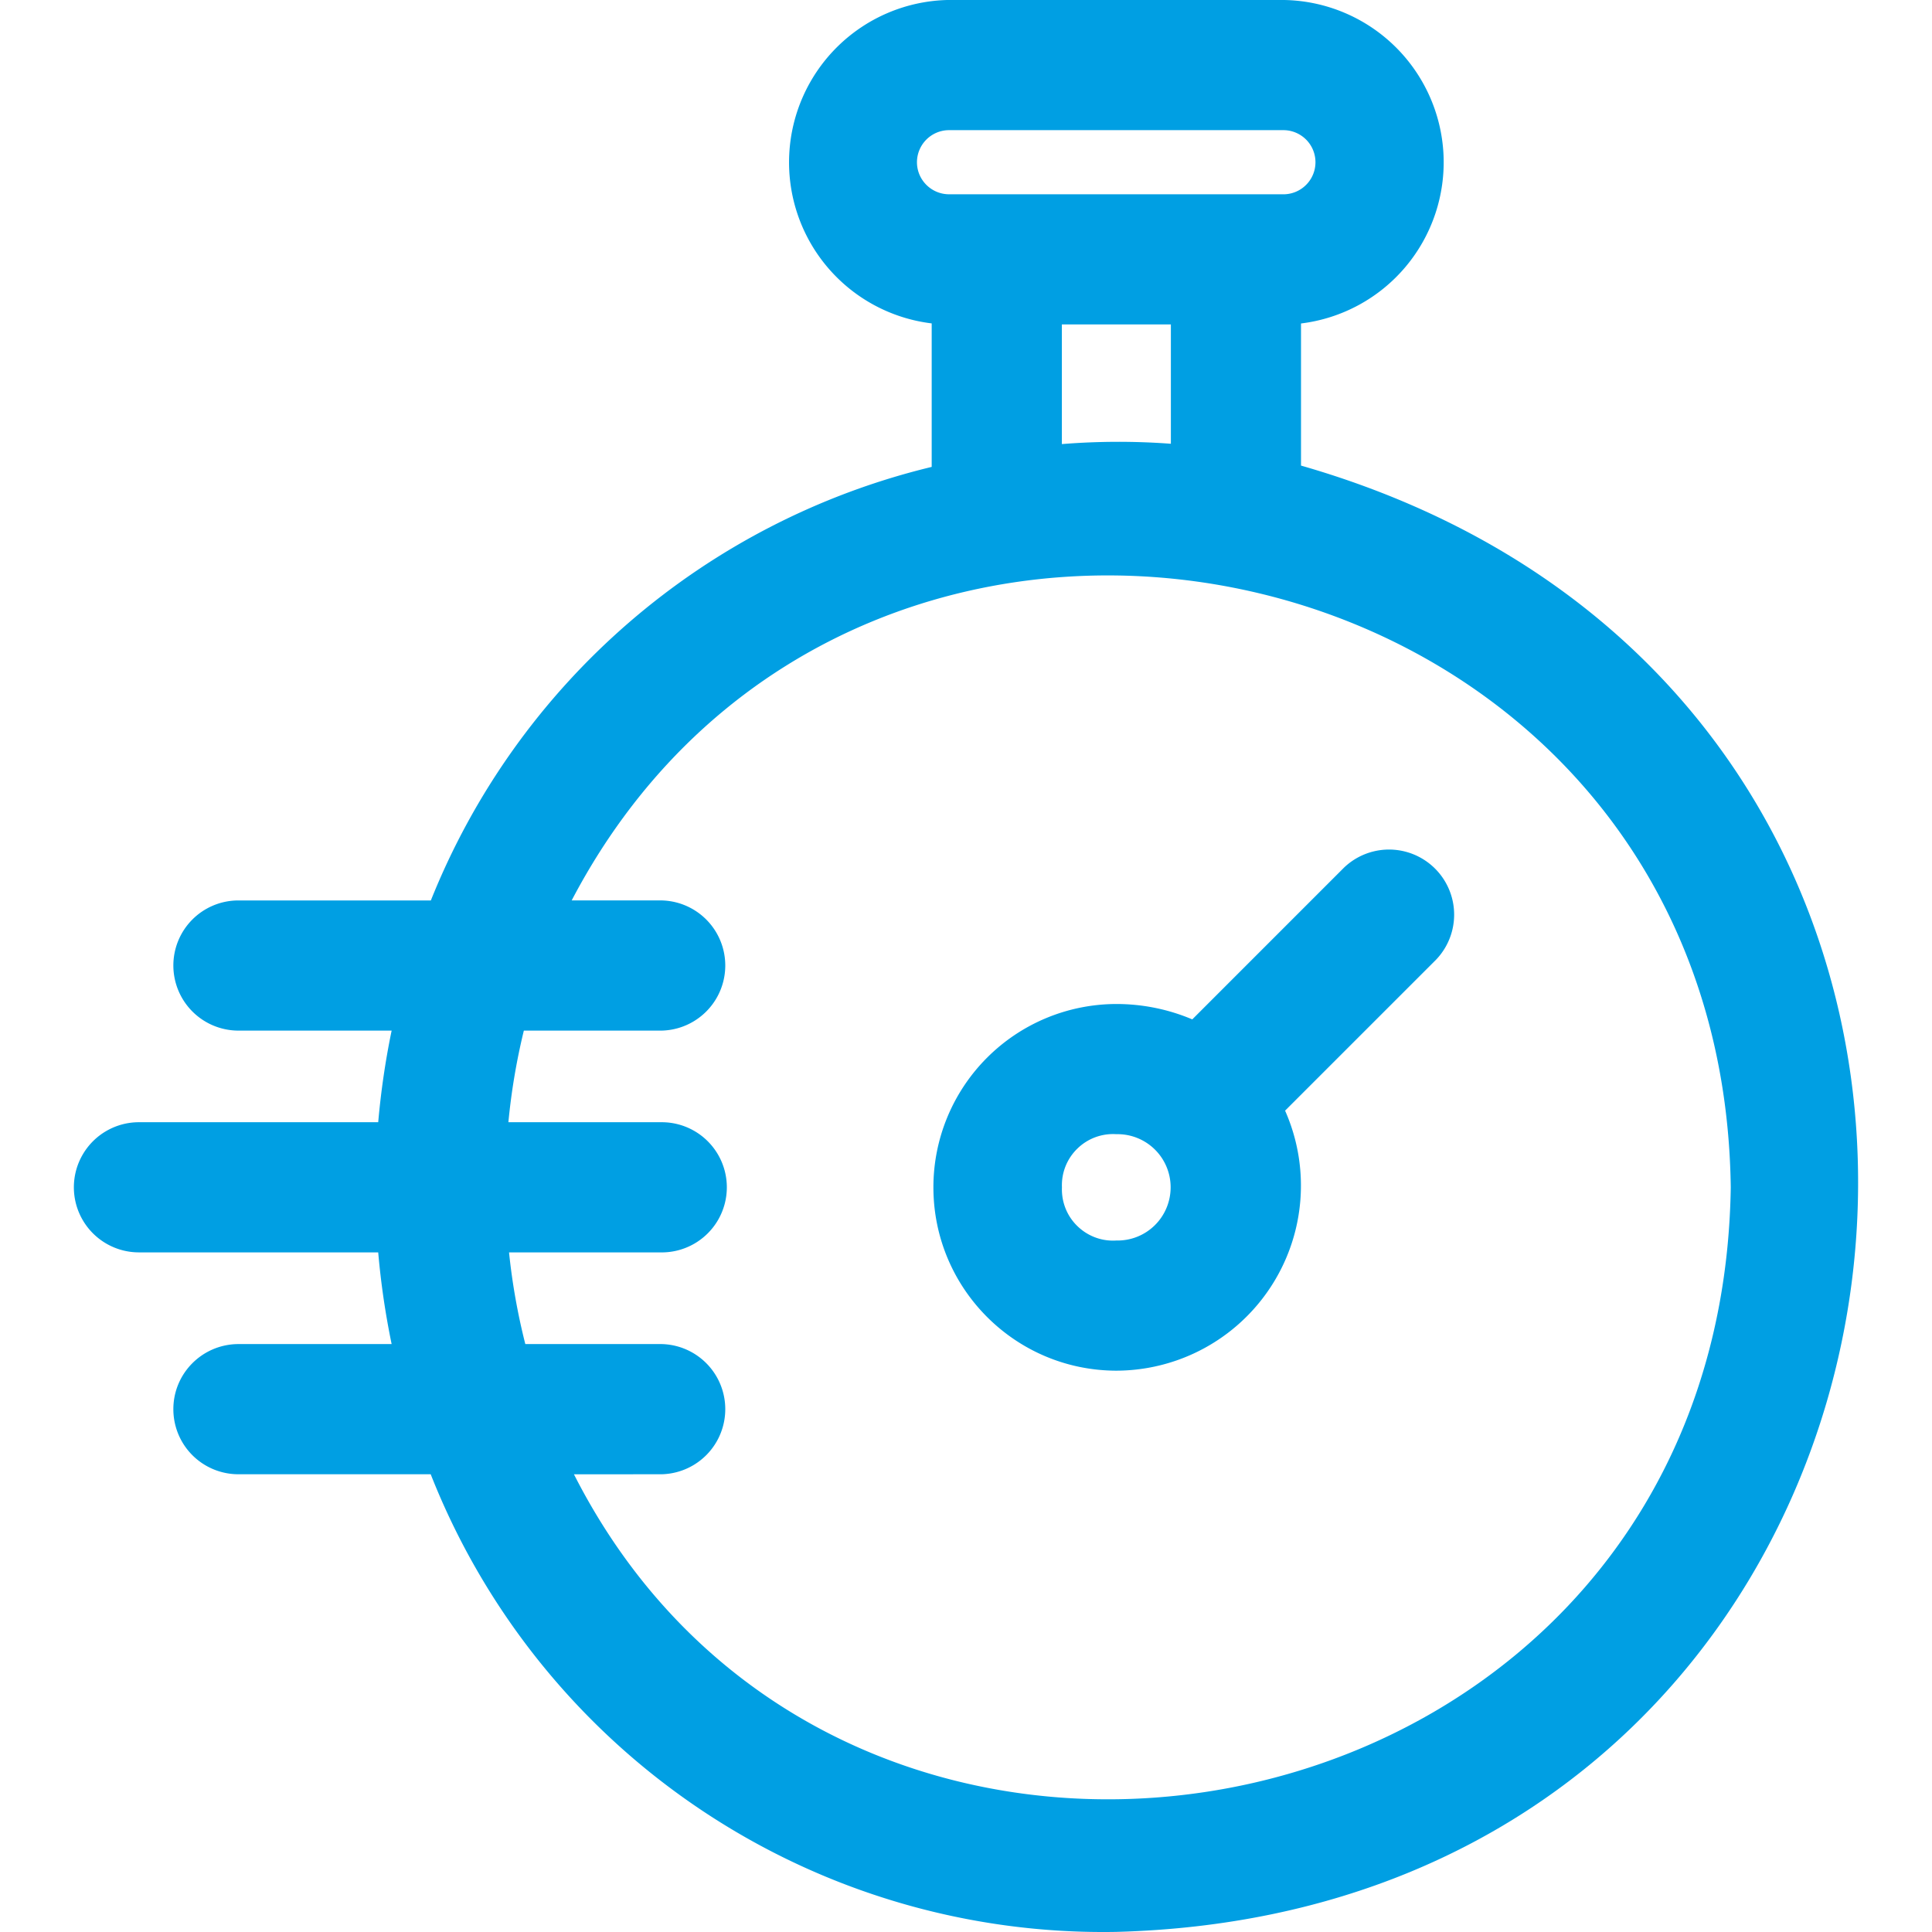 <svg width="100" height="100" fill="none" xmlns="http://www.w3.org/2000/svg"><path d="M57.783 99.994a37.408 37.408 0 0 1-35.49-23.687h-9.997a3.366 3.366 0 0 1-3.323-3.37c0-1.84 1.478-3.338 3.323-3.368h7.975a40.93 40.93 0 0 1-.695-4.746H7.192a3.368 3.368 0 1 1 0-6.737h12.384c.14-1.592.37-3.175.695-4.742h-7.975a3.372 3.372 0 0 1-3.323-3.369 3.366 3.366 0 0 1 3.323-3.368h10.01-.005a37.355 37.355 0 0 1 25.923-22.44v-7.428a8.396 8.396 0 0 1-7.373-8.742A8.405 8.405 0 0 1 49.027 0h17.454a8.407 8.407 0 0 1 8.233 7.971 8.406 8.406 0 0 1-7.374 8.772v7.356c43.571 12.507 35.655 74.704-9.558 75.895zM29.708 76.31c14.355 28.26 59.358 19.307 59.876-14.852-.438-33.738-45.04-43.398-59.994-14.852h4.662a3.37 3.37 0 0 1 0 6.738h-7.138a33.48 33.48 0 0 0-.8 4.742h7.938a3.368 3.368 0 1 1 0 6.738h-7.904c.164 1.6.447 3.187.842 4.745h7.062a3.37 3.37 0 0 1 0 6.738l-4.544.003zm25.254-59.518v6.194a36.591 36.591 0 0 1 5.642-.017v-6.177h-5.642zM49.087 6.737a1.664 1.664 0 0 0-1.625 1.689c.017.91.766 1.638 1.68 1.63h17.34a1.66 1.66 0 0 0-.033-3.319H49.087zm8.696 64.209c-5.234-.009-9.47-4.254-9.47-9.492a9.485 9.485 0 0 1 9.47-9.487c1.352 0 2.686.27 3.929.796l7.849-7.85a3.37 3.37 0 0 1 4.763 4.767l-7.808 7.807a9.58 9.58 0 0 1-8.733 13.459zm-2.817-9.492c-.03.754.257 1.482.796 2.005.539.526 1.271.8 2.02.749a2.738 2.738 0 0 0 1.984-.783c.53-.518.826-1.23.826-1.97a2.749 2.749 0 0 0-2.81-2.75 2.638 2.638 0 0 0-2.02.749 2.638 2.638 0 0 0-.796 2z" fill="#009FE3"/></svg>